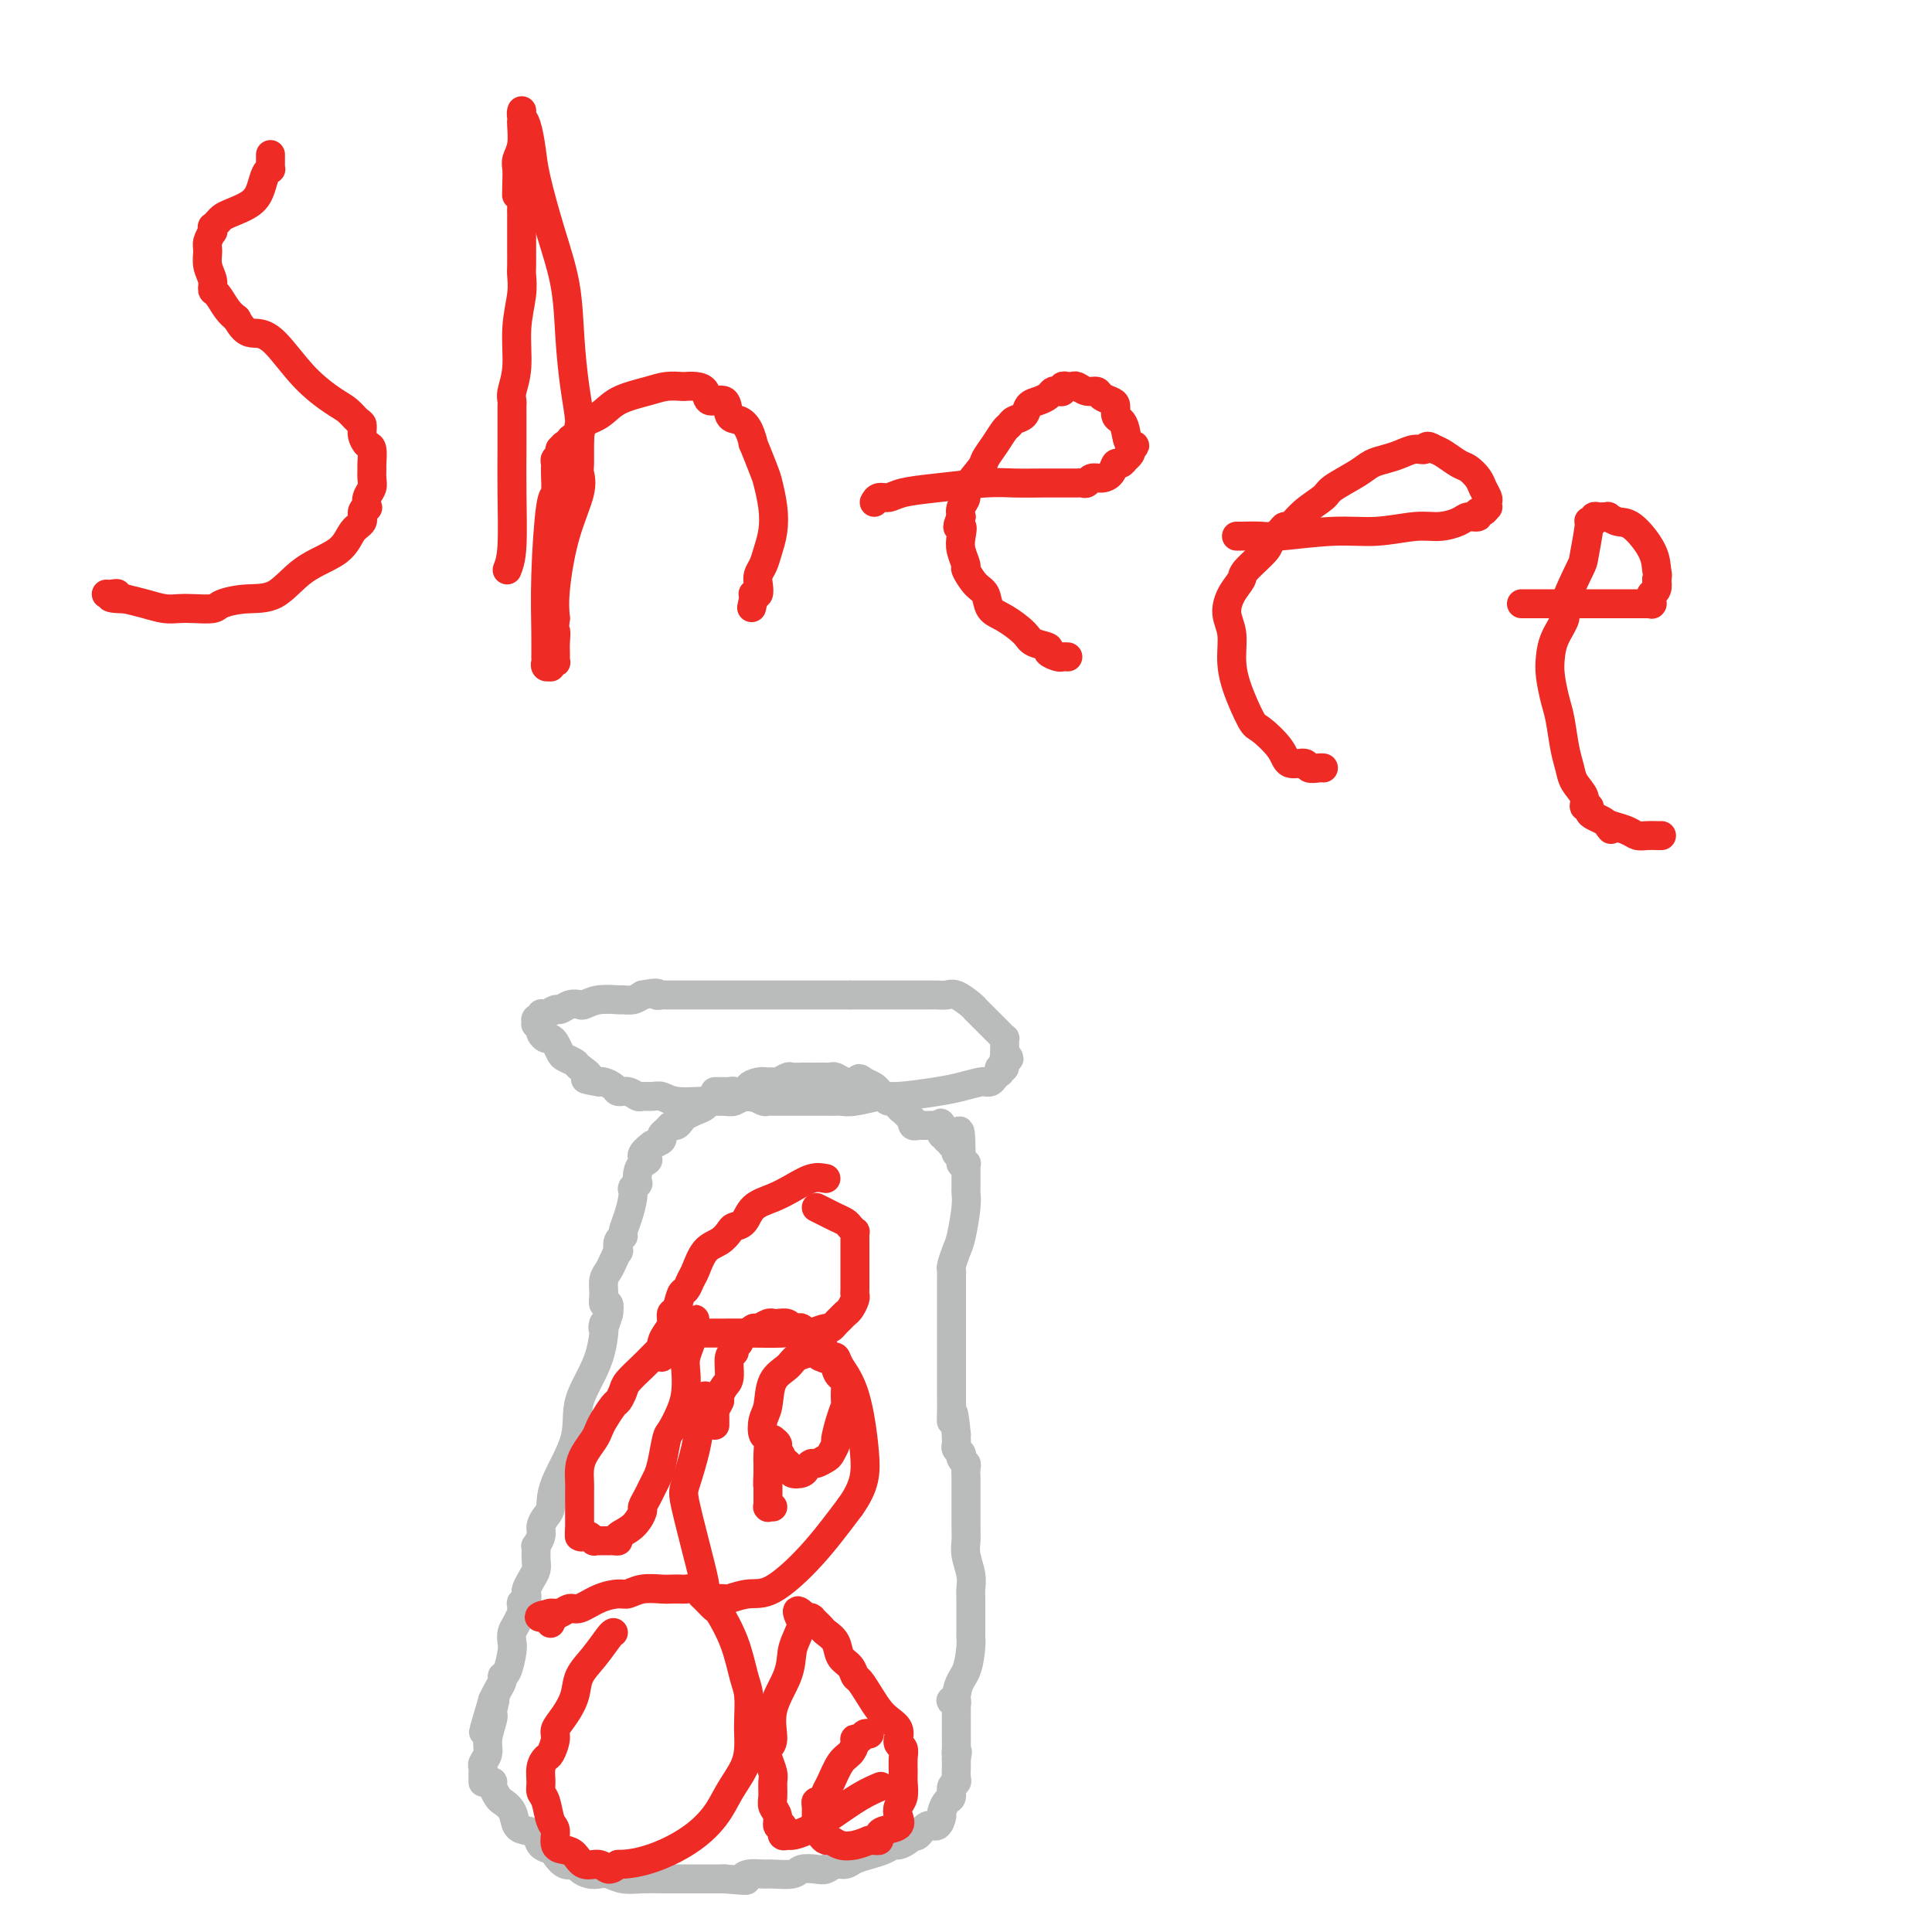 <svg viewBox='0 0 400 400' version='1.1' xmlns='http://www.w3.org/2000/svg' xmlns:xlink='http://www.w3.org/1999/xlink'><g fill='none' stroke='#BABBBB' stroke-width='6' stroke-linecap='round' stroke-linejoin='round'><path d='M102,369c0.026,-0.058 0.052,-0.116 0,0c-0.052,0.116 -0.184,0.406 0,1c0.184,0.594 0.682,1.493 1,2c0.318,0.507 0.456,0.621 1,1c0.544,0.379 1.492,1.022 2,2c0.508,0.978 0.574,2.290 1,3c0.426,0.710 1.213,0.819 2,1c0.787,0.181 1.576,0.434 2,1c0.424,0.566 0.485,1.443 1,2c0.515,0.557 1.485,0.793 2,1c0.515,0.207 0.575,0.385 1,1c0.425,0.615 1.216,1.668 2,2c0.784,0.332 1.560,-0.056 2,0c0.440,0.056 0.543,0.555 1,1c0.457,0.445 1.268,0.837 2,1c0.732,0.163 1.383,0.096 2,0c0.617,-0.096 1.199,-0.222 2,0c0.801,0.222 1.822,0.792 3,1c1.178,0.208 2.511,0.056 4,0c1.489,-0.056 3.132,-0.015 5,0c1.868,0.015 3.962,0.004 6,0c2.038,-0.004 4.019,-0.002 6,0'/><path d='M150,389c5.995,0.525 4.482,0.338 4,0c-0.482,-0.338 0.068,-0.826 1,-1c0.932,-0.174 2.245,-0.033 3,0c0.755,0.033 0.951,-0.043 2,0c1.049,0.043 2.953,0.204 4,0c1.047,-0.204 1.239,-0.772 2,-1c0.761,-0.228 2.090,-0.117 3,0c0.910,0.117 1.401,0.238 2,0c0.599,-0.238 1.304,-0.837 2,-1c0.696,-0.163 1.381,0.110 2,0c0.619,-0.110 1.173,-0.603 2,-1c0.827,-0.397 1.927,-0.697 3,-1c1.073,-0.303 2.119,-0.607 3,-1c0.881,-0.393 1.597,-0.874 2,-1c0.403,-0.126 0.492,0.102 1,0c0.508,-0.102 1.435,-0.533 2,-1c0.565,-0.467 0.768,-0.969 1,-1c0.232,-0.031 0.492,0.410 1,0c0.508,-0.410 1.263,-1.672 2,-2c0.737,-0.328 1.455,0.278 2,0c0.545,-0.278 0.915,-1.440 1,-2c0.085,-0.560 -0.117,-0.517 0,-1c0.117,-0.483 0.553,-1.490 1,-2c0.447,-0.510 0.904,-0.522 1,-1c0.096,-0.478 -0.171,-1.423 0,-2c0.171,-0.577 0.778,-0.785 1,-1c0.222,-0.215 0.060,-0.436 0,-1c-0.060,-0.564 -0.016,-1.471 0,-2c0.016,-0.529 0.004,-0.681 0,-1c-0.004,-0.319 -0.001,-0.805 0,-1c0.001,-0.195 0.001,-0.097 0,0'/><path d='M198,364c0.464,-2.053 0.124,-1.184 0,-1c-0.124,0.184 -0.033,-0.315 0,-1c0.033,-0.685 0.009,-1.554 0,-2c-0.009,-0.446 -0.003,-0.469 0,-1c0.003,-0.531 0.002,-1.572 0,-2c-0.002,-0.428 -0.004,-0.244 0,-1c0.004,-0.756 0.014,-2.450 0,-3c-0.014,-0.550 -0.054,0.046 0,0c0.054,-0.046 0.200,-0.734 0,-1c-0.200,-0.266 -0.746,-0.110 -1,0c-0.254,0.110 -0.215,0.174 0,0c0.215,-0.174 0.608,-0.587 1,-1'/><path d='M198,351c0.392,-2.868 1.373,-3.539 2,-5c0.627,-1.461 0.900,-3.711 1,-5c0.100,-1.289 0.027,-1.618 0,-2c-0.027,-0.382 -0.007,-0.818 0,-1c0.007,-0.182 0.002,-0.110 0,0c-0.002,0.110 -0.000,0.258 0,0c0.000,-0.258 -0.000,-0.922 0,-1c0.000,-0.078 0.001,0.430 0,0c-0.001,-0.430 -0.004,-1.798 0,-3c0.004,-1.202 0.015,-2.236 0,-3c-0.015,-0.764 -0.057,-1.256 0,-2c0.057,-0.744 0.211,-1.741 0,-3c-0.211,-1.259 -0.789,-2.781 -1,-4c-0.211,-1.219 -0.057,-2.136 0,-3c0.057,-0.864 0.015,-1.674 0,-3c-0.015,-1.326 -0.004,-3.166 0,-4c0.004,-0.834 0.001,-0.661 0,-1c-0.001,-0.339 0.001,-1.190 0,-2c-0.001,-0.810 -0.004,-1.579 0,-2c0.004,-0.421 0.015,-0.495 0,-1c-0.015,-0.505 -0.057,-1.442 0,-2c0.057,-0.558 0.212,-0.737 0,-1c-0.212,-0.263 -0.793,-0.609 -1,-1c-0.207,-0.391 -0.041,-0.826 0,-1c0.041,-0.174 -0.041,-0.088 0,0c0.041,0.088 0.207,0.178 0,0c-0.207,-0.178 -0.788,-0.625 -1,-1c-0.212,-0.375 -0.057,-0.678 0,-1c0.057,-0.322 0.016,-0.663 0,-1c-0.016,-0.337 -0.008,-0.668 0,-1'/><path d='M198,297c-0.691,-7.397 -0.917,-3.889 -1,-3c-0.083,0.889 -0.022,-0.839 0,-2c0.022,-1.161 0.006,-1.753 0,-2c-0.006,-0.247 -0.002,-0.149 0,-1c0.002,-0.851 0.000,-2.650 0,-4c-0.000,-1.350 -0.000,-2.252 0,-3c0.000,-0.748 0.000,-1.341 0,-2c-0.000,-0.659 -0.000,-1.385 0,-2c0.000,-0.615 -0.000,-1.120 0,-2c0.000,-0.880 0.000,-2.137 0,-3c-0.000,-0.863 -0.000,-1.334 0,-2c0.000,-0.666 0.000,-1.527 0,-2c-0.000,-0.473 -0.001,-0.559 0,-1c0.001,-0.441 0.003,-1.238 0,-2c-0.003,-0.762 -0.012,-1.488 0,-2c0.012,-0.512 0.046,-0.808 0,-1c-0.046,-0.192 -0.170,-0.279 0,-1c0.170,-0.721 0.634,-2.077 1,-3c0.366,-0.923 0.634,-1.412 1,-3c0.366,-1.588 0.830,-4.274 1,-6c0.170,-1.726 0.045,-2.491 0,-3c-0.045,-0.509 -0.012,-0.762 0,-1c0.012,-0.238 0.003,-0.460 0,-1c-0.003,-0.540 0.000,-1.399 0,-2c-0.000,-0.601 -0.004,-0.945 0,-1c0.004,-0.055 0.015,0.178 0,0c-0.015,-0.178 -0.057,-0.769 0,-1c0.057,-0.231 0.211,-0.103 0,0c-0.211,0.103 -0.788,0.182 -1,0c-0.212,-0.182 -0.061,-0.623 0,-1c0.061,-0.377 0.030,-0.688 0,-1'/><path d='M199,239c-0.088,-9.134 -0.807,-2.970 -1,-1c-0.193,1.970 0.141,-0.256 0,-1c-0.141,-0.744 -0.756,-0.007 -1,0c-0.244,0.007 -0.117,-0.716 0,-1c0.117,-0.284 0.224,-0.128 0,0c-0.224,0.128 -0.778,0.227 -1,0c-0.222,-0.227 -0.112,-0.779 0,-1c0.112,-0.221 0.226,-0.111 0,0c-0.226,0.111 -0.793,0.222 -1,0c-0.207,-0.222 -0.056,-0.777 0,-1c0.056,-0.223 0.015,-0.112 0,0c-0.015,0.112 -0.004,0.226 0,0c0.004,-0.226 0.001,-0.793 0,-1c-0.001,-0.207 -0.000,-0.056 0,0c0.000,0.056 0.000,0.015 0,0c-0.000,-0.015 -0.000,-0.004 0,0c0.000,0.004 0.000,0.002 0,0'/><path d='M195,233c-0.575,-0.928 -0.013,-0.249 0,0c0.013,0.249 -0.522,0.067 -1,0c-0.478,-0.067 -0.899,-0.018 -1,0c-0.101,0.018 0.116,0.005 0,0c-0.116,-0.005 -0.567,-0.001 -1,0c-0.433,0.001 -0.848,0.000 -1,0c-0.152,-0.000 -0.040,-0.000 0,0c0.040,0.000 0.007,0.000 0,0c-0.007,-0.000 0.012,0.000 0,0c-0.012,-0.000 -0.055,-0.000 0,0c0.055,0.000 0.207,0.001 0,0c-0.207,-0.001 -0.774,-0.004 -1,0c-0.226,0.004 -0.112,0.016 0,0c0.112,-0.016 0.223,-0.061 0,0c-0.223,0.061 -0.778,0.226 -1,0c-0.222,-0.226 -0.111,-0.844 0,-1c0.111,-0.156 0.222,0.151 0,0c-0.222,-0.151 -0.778,-0.759 -1,-1c-0.222,-0.241 -0.111,-0.117 0,0c0.111,0.117 0.222,0.225 0,0c-0.222,-0.225 -0.776,-0.782 -1,-1c-0.224,-0.218 -0.119,-0.096 0,0c0.119,0.096 0.253,0.166 0,0c-0.253,-0.166 -0.894,-0.569 -1,-1c-0.106,-0.431 0.323,-0.889 0,-1c-0.323,-0.111 -1.399,0.125 -2,0c-0.601,-0.125 -0.728,-0.611 -1,-1c-0.272,-0.389 -0.689,-0.682 -1,-1c-0.311,-0.318 -0.518,-0.662 -1,-1c-0.482,-0.338 -1.241,-0.669 -2,-1'/><path d='M179,224c-1.738,-1.388 -1.082,-0.358 -1,0c0.082,0.358 -0.411,0.043 -1,0c-0.589,-0.043 -1.274,0.185 -2,0c-0.726,-0.185 -1.494,-0.781 -2,-1c-0.506,-0.219 -0.750,-0.059 -1,0c-0.250,0.059 -0.505,0.016 -1,0c-0.495,-0.016 -1.231,-0.005 -2,0c-0.769,0.005 -1.572,0.005 -2,0c-0.428,-0.005 -0.482,-0.016 -1,0c-0.518,0.016 -1.500,0.057 -2,0c-0.500,-0.057 -0.517,-0.212 -1,0c-0.483,0.212 -1.430,0.792 -2,1c-0.570,0.208 -0.763,0.045 -1,0c-0.237,-0.045 -0.519,0.029 -1,0c-0.481,-0.029 -1.162,-0.162 -2,0c-0.838,0.162 -1.833,0.618 -2,1c-0.167,0.382 0.495,0.690 0,1c-0.495,0.310 -2.145,0.622 -3,1c-0.855,0.378 -0.914,0.822 -1,1c-0.086,0.178 -0.198,0.089 -1,0c-0.802,-0.089 -2.295,-0.179 -3,0c-0.705,0.179 -0.623,0.626 -1,1c-0.377,0.374 -1.214,0.674 -2,1c-0.786,0.326 -1.520,0.679 -2,1c-0.480,0.321 -0.707,0.611 -1,1c-0.293,0.389 -0.651,0.878 -1,1c-0.349,0.122 -0.687,-0.122 -1,0c-0.313,0.122 -0.599,0.610 -1,1c-0.401,0.390 -0.916,0.682 -1,1c-0.084,0.318 0.262,0.662 0,1c-0.262,0.338 -1.131,0.669 -2,1'/><path d='M135,237c-3.585,2.653 -1.548,2.787 -1,3c0.548,0.213 -0.393,0.506 -1,1c-0.607,0.494 -0.881,1.190 -1,2c-0.119,0.810 -0.084,1.734 0,2c0.084,0.266 0.219,-0.126 0,0c-0.219,0.126 -0.790,0.770 -1,1c-0.210,0.230 -0.059,0.046 0,0c0.059,-0.046 0.026,0.047 0,0c-0.026,-0.047 -0.044,-0.234 0,0c0.044,0.234 0.152,0.887 0,2c-0.152,1.113 -0.563,2.684 -1,4c-0.437,1.316 -0.901,2.375 -1,3c-0.099,0.625 0.167,0.814 0,1c-0.167,0.186 -0.765,0.368 -1,1c-0.235,0.632 -0.105,1.716 0,2c0.105,0.284 0.186,-0.230 0,0c-0.186,0.230 -0.639,1.204 -1,2c-0.361,0.796 -0.629,1.413 -1,2c-0.371,0.587 -0.845,1.143 -1,2c-0.155,0.857 0.010,2.013 0,3c-0.010,0.987 -0.195,1.804 0,2c0.195,0.196 0.770,-0.230 1,0c0.230,0.230 0.115,1.115 0,2'/><path d='M126,272c-1.623,5.563 -1.181,1.971 -1,2c0.181,0.029 0.102,3.678 -1,7c-1.102,3.322 -3.226,6.318 -4,9c-0.774,2.682 -0.197,5.050 -1,8c-0.803,2.950 -2.985,6.480 -4,9c-1.015,2.520 -0.864,4.028 -1,5c-0.136,0.972 -0.558,1.409 -1,2c-0.442,0.591 -0.903,1.338 -1,2c-0.097,0.662 0.170,1.241 0,2c-0.170,0.759 -0.777,1.698 -1,2c-0.223,0.302 -0.063,-0.032 0,0c0.063,0.032 0.027,0.432 0,1c-0.027,0.568 -0.046,1.304 0,2c0.046,0.696 0.157,1.352 0,2c-0.157,0.648 -0.582,1.288 -1,2c-0.418,0.712 -0.830,1.495 -1,2c-0.170,0.505 -0.098,0.732 0,1c0.098,0.268 0.223,0.578 0,1c-0.223,0.422 -0.795,0.956 -1,1c-0.205,0.044 -0.045,-0.403 0,0c0.045,0.403 -0.027,1.656 0,2c0.027,0.344 0.151,-0.219 0,0c-0.151,0.219 -0.579,1.222 -1,2c-0.421,0.778 -0.835,1.332 -1,2c-0.165,0.668 -0.082,1.449 0,2c0.082,0.551 0.163,0.872 0,2c-0.163,1.128 -0.568,3.065 -1,4c-0.432,0.935 -0.889,0.869 -1,1c-0.111,0.131 0.124,0.458 0,1c-0.124,0.542 -0.607,1.298 -1,2c-0.393,0.702 -0.697,1.351 -1,2'/><path d='M102,352c-3.713,12.538 -0.995,3.881 0,1c0.995,-2.881 0.266,0.012 0,1c-0.266,0.988 -0.070,0.069 0,0c0.070,-0.069 0.015,0.712 0,1c-0.015,0.288 0.011,0.083 0,0c-0.011,-0.083 -0.059,-0.044 0,0c0.059,0.044 0.226,0.092 0,1c-0.226,0.908 -0.845,2.677 -1,4c-0.155,1.323 0.155,2.201 0,3c-0.155,0.799 -0.773,1.521 -1,2c-0.227,0.479 -0.061,0.716 0,1c0.061,0.284 0.016,0.616 0,1c-0.016,0.384 -0.004,0.821 0,1c0.004,0.179 0.001,0.099 0,0c-0.001,-0.099 -0.000,-0.219 0,0c0.000,0.219 0.000,0.777 0,1c-0.000,0.223 -0.000,0.112 0,0'/><path d='M163,224c0.057,0.022 0.114,0.043 0,0c-0.114,-0.043 -0.397,-0.151 -1,0c-0.603,0.151 -1.524,0.563 -2,1c-0.476,0.437 -0.508,0.901 -1,1c-0.492,0.099 -1.445,-0.166 -2,0c-0.555,0.166 -0.711,0.762 -1,1c-0.289,0.238 -0.710,0.116 -1,0c-0.290,-0.116 -0.449,-0.227 -1,0c-0.551,0.227 -1.496,0.793 -2,1c-0.504,0.207 -0.568,0.057 -1,0c-0.432,-0.057 -1.232,-0.019 -2,0c-0.768,0.019 -1.504,0.019 -2,0c-0.496,-0.019 -0.753,-0.058 -2,0c-1.247,0.058 -3.485,0.213 -5,0c-1.515,-0.213 -2.306,-0.793 -3,-1c-0.694,-0.207 -1.289,-0.041 -2,0c-0.711,0.041 -1.537,-0.044 -2,0c-0.463,0.044 -0.561,0.218 -1,0c-0.439,-0.218 -1.217,-0.829 -2,-1c-0.783,-0.171 -1.571,0.099 -2,0c-0.429,-0.099 -0.500,-0.565 -1,-1c-0.500,-0.435 -1.429,-0.839 -2,-1c-0.571,-0.161 -0.786,-0.081 -1,0'/><path d='M124,224c-4.517,-0.736 -2.309,-0.578 -2,-1c0.309,-0.422 -1.279,-1.426 -2,-2c-0.721,-0.574 -0.574,-0.718 -1,-1c-0.426,-0.282 -1.423,-0.702 -2,-1c-0.577,-0.298 -0.733,-0.475 -1,-1c-0.267,-0.525 -0.646,-1.397 -1,-2c-0.354,-0.603 -0.682,-0.936 -1,-1c-0.318,-0.064 -0.625,0.140 -1,0c-0.375,-0.140 -0.818,-0.625 -1,-1c-0.182,-0.375 -0.101,-0.640 0,-1c0.101,-0.360 0.223,-0.814 0,-1c-0.223,-0.186 -0.792,-0.102 -1,0c-0.208,0.102 -0.055,0.223 0,0c0.055,-0.223 0.014,-0.791 0,-1c-0.014,-0.209 0.000,-0.060 0,0c-0.000,0.060 -0.015,0.030 0,0c0.015,-0.030 0.058,-0.059 0,0c-0.058,0.059 -0.219,0.208 0,0c0.219,-0.208 0.817,-0.773 1,-1c0.183,-0.227 -0.051,-0.117 0,0c0.051,0.117 0.385,0.241 1,0c0.615,-0.241 1.512,-0.848 2,-1c0.488,-0.152 0.569,0.152 1,0c0.431,-0.152 1.212,-0.759 2,-1c0.788,-0.241 1.583,-0.117 2,0c0.417,0.117 0.458,0.228 1,0c0.542,-0.228 1.587,-0.796 3,-1c1.413,-0.204 3.193,-0.044 4,0c0.807,0.044 0.640,-0.027 1,0c0.360,0.027 1.246,0.150 2,0c0.754,-0.150 1.377,-0.575 2,-1'/><path d='M133,206c4.031,-0.774 3.108,-0.207 3,0c-0.108,0.207 0.600,0.056 1,0c0.400,-0.056 0.491,-0.015 1,0c0.509,0.015 1.437,0.004 2,0c0.563,-0.004 0.761,-0.001 1,0c0.239,0.001 0.520,0.000 1,0c0.480,-0.000 1.158,-0.000 2,0c0.842,0.000 1.846,0.000 3,0c1.154,-0.000 2.456,-0.000 3,0c0.544,0.000 0.330,0.000 1,0c0.670,-0.000 2.225,-0.000 3,0c0.775,0.000 0.771,0.000 1,0c0.229,-0.000 0.690,-0.000 1,0c0.310,0.000 0.468,0.000 1,0c0.532,-0.000 1.438,-0.000 2,0c0.562,0.000 0.779,0.000 1,0c0.221,-0.000 0.444,-0.000 1,0c0.556,0.000 1.444,0.000 2,0c0.556,-0.000 0.778,-0.000 1,0c0.222,0.000 0.443,0.000 1,0c0.557,-0.000 1.449,-0.000 2,0c0.551,0.000 0.761,0.000 1,0c0.239,-0.000 0.508,-0.000 1,0c0.492,0.000 1.208,0.000 2,0c0.792,0.000 1.662,-0.000 2,0c0.338,0.000 0.146,0.000 0,0c-0.146,0.000 -0.246,-0.000 0,0c0.246,0.000 0.839,0.000 1,0c0.161,0.000 -0.111,-0.000 0,0c0.111,0.000 0.603,0.000 1,0c0.397,0.000 0.698,0.000 1,0'/><path d='M176,206c6.861,-0.000 2.514,-0.000 1,0c-1.514,0.000 -0.196,0.000 1,0c1.196,-0.000 2.271,-0.000 3,0c0.729,0.000 1.111,0.000 2,0c0.889,-0.000 2.284,-0.000 3,0c0.716,0.000 0.752,0.000 1,0c0.248,-0.000 0.707,-0.000 1,0c0.293,0.000 0.421,0.000 1,0c0.579,-0.000 1.611,-0.000 2,0c0.389,0.000 0.135,0.001 0,0c-0.135,-0.001 -0.151,-0.002 0,0c0.151,0.002 0.467,0.007 1,0c0.533,-0.007 1.281,-0.026 2,0c0.719,0.026 1.407,0.097 2,0c0.593,-0.097 1.091,-0.362 2,0c0.909,0.362 2.230,1.351 3,2c0.770,0.649 0.990,0.958 1,1c0.010,0.042 -0.192,-0.183 0,0c0.192,0.183 0.776,0.774 1,1c0.224,0.226 0.087,0.088 0,0c-0.087,-0.088 -0.125,-0.125 0,0c0.125,0.125 0.412,0.411 1,1c0.588,0.589 1.478,1.482 2,2c0.522,0.518 0.676,0.661 1,1c0.324,0.339 0.819,0.875 1,1c0.181,0.125 0.049,-0.160 0,0c-0.049,0.160 -0.013,0.764 0,1c0.013,0.236 0.003,0.105 0,0c-0.003,-0.105 -0.001,-0.182 0,0c0.001,0.182 0.000,0.623 0,1c-0.000,0.377 -0.000,0.688 0,1'/><path d='M208,218c1.840,1.957 0.441,0.849 0,1c-0.441,0.151 0.075,1.560 0,2c-0.075,0.440 -0.741,-0.088 -1,0c-0.259,0.088 -0.112,0.794 0,1c0.112,0.206 0.188,-0.088 0,0c-0.188,0.088 -0.639,0.559 -1,1c-0.361,0.441 -0.630,0.853 -1,1c-0.370,0.147 -0.839,0.028 -1,0c-0.161,-0.028 -0.014,0.035 0,0c0.014,-0.035 -0.105,-0.168 -1,0c-0.895,0.168 -2.567,0.637 -4,1c-1.433,0.363 -2.626,0.619 -5,1c-2.374,0.381 -5.930,0.887 -8,1c-2.070,0.113 -2.653,-0.166 -4,0c-1.347,0.166 -3.459,0.776 -5,1c-1.541,0.224 -2.512,0.060 -3,0c-0.488,-0.060 -0.493,-0.016 -1,0c-0.507,0.016 -1.514,0.004 -2,0c-0.486,-0.004 -0.449,-0.001 -1,0c-0.551,0.001 -1.691,0.000 -2,0c-0.309,-0.000 0.212,-0.000 0,0c-0.212,0.000 -1.156,0.000 -2,0c-0.844,-0.000 -1.588,-0.000 -2,0c-0.412,0.000 -0.490,0.001 -1,0c-0.510,-0.001 -1.450,-0.004 -2,0c-0.550,0.004 -0.711,0.015 -1,0c-0.289,-0.015 -0.706,-0.056 -1,0c-0.294,0.056 -0.464,0.207 -1,0c-0.536,-0.207 -1.439,-0.774 -2,-1c-0.561,-0.226 -0.781,-0.113 -1,0'/><path d='M155,227c-6.002,0.138 -1.507,-0.015 0,0c1.507,0.015 0.026,0.200 -1,0c-1.026,-0.200 -1.598,-0.786 -2,-1c-0.402,-0.214 -0.633,-0.057 -1,0c-0.367,0.057 -0.869,0.015 -1,0c-0.131,-0.015 0.108,-0.004 0,0c-0.108,0.004 -0.565,0.001 -1,0c-0.435,-0.001 -0.848,-0.000 -1,0c-0.152,0.000 -0.043,0.000 0,0c0.043,-0.000 0.022,-0.000 0,0'/></g>
<g fill='none' stroke='#EE2B24' stroke-width='6' stroke-linecap='round' stroke-linejoin='round'><path d='M127,338c-0.169,0.066 -0.338,0.131 -1,1c-0.662,0.869 -1.817,2.540 -3,4c-1.183,1.460 -2.393,2.707 -3,4c-0.607,1.293 -0.611,2.630 -1,4c-0.389,1.370 -1.165,2.772 -2,4c-0.835,1.228 -1.730,2.281 -2,3c-0.270,0.719 0.086,1.102 0,2c-0.086,0.898 -0.612,2.310 -1,3c-0.388,0.690 -0.637,0.658 -1,1c-0.363,0.342 -0.841,1.058 -1,2c-0.159,0.942 0.000,2.110 0,3c-0.000,0.890 -0.159,1.503 0,2c0.159,0.497 0.637,0.879 1,2c0.363,1.121 0.611,2.982 1,4c0.389,1.018 0.918,1.195 1,2c0.082,0.805 -0.284,2.239 0,3c0.284,0.761 1.217,0.849 2,1c0.783,0.151 1.417,0.364 2,1c0.583,0.636 1.115,1.696 2,2c0.885,0.304 2.123,-0.149 3,0c0.877,0.149 1.393,0.900 2,1c0.607,0.100 1.303,-0.450 2,-1'/><path d='M128,386c4.568,0.014 9.487,-1.953 13,-4c3.513,-2.047 5.621,-4.176 7,-6c1.379,-1.824 2.030,-3.343 3,-5c0.970,-1.657 2.261,-3.451 3,-5c0.739,-1.549 0.928,-2.852 1,-4c0.072,-1.148 0.029,-2.142 0,-3c-0.029,-0.858 -0.043,-1.579 0,-3c0.043,-1.421 0.143,-3.542 0,-5c-0.143,-1.458 -0.528,-2.254 -1,-4c-0.472,-1.746 -1.030,-4.442 -2,-7c-0.970,-2.558 -2.353,-4.976 -3,-6c-0.647,-1.024 -0.559,-0.653 -1,-1c-0.441,-0.347 -1.413,-1.414 -2,-2c-0.587,-0.586 -0.791,-0.693 -1,-1c-0.209,-0.307 -0.424,-0.814 -1,-1c-0.576,-0.186 -1.512,-0.051 -2,0c-0.488,0.051 -0.530,0.018 -1,0c-0.470,-0.018 -1.370,-0.019 -2,0c-0.630,0.019 -0.989,0.059 -2,0c-1.011,-0.059 -2.673,-0.218 -4,0c-1.327,0.218 -2.319,0.814 -3,1c-0.681,0.186 -1.051,-0.037 -2,0c-0.949,0.037 -2.479,0.336 -4,1c-1.521,0.664 -3.035,1.695 -4,2c-0.965,0.305 -1.382,-0.114 -2,0c-0.618,0.114 -1.437,0.763 -2,1c-0.563,0.237 -0.869,0.064 -1,0c-0.131,-0.064 -0.087,-0.017 0,0c0.087,0.017 0.216,0.005 0,0c-0.216,-0.005 -0.776,-0.001 -1,0c-0.224,0.001 -0.112,0.001 0,0'/><path d='M114,334c-4.641,0.996 -1.244,0.985 0,1c1.244,0.015 0.333,0.057 0,0c-0.333,-0.057 -0.089,-0.211 0,0c0.089,0.211 0.024,0.789 0,1c-0.024,0.211 -0.006,0.057 0,0c0.006,-0.057 0.002,-0.016 0,0c-0.002,0.016 -0.001,0.008 0,0'/><path d='M146,289c0.007,0.361 0.014,0.722 0,1c-0.014,0.278 -0.049,0.473 0,1c0.049,0.527 0.182,1.385 0,2c-0.182,0.615 -0.680,0.986 -1,2c-0.320,1.014 -0.464,2.671 -1,5c-0.536,2.329 -1.465,5.331 -2,7c-0.535,1.669 -0.675,2.006 0,5c0.675,2.994 2.167,8.645 3,12c0.833,3.355 1.007,4.416 1,5c-0.007,0.584 -0.196,0.693 0,1c0.196,0.307 0.778,0.814 1,1c0.222,0.186 0.085,0.051 0,0c-0.085,-0.051 -0.116,-0.018 0,0c0.116,0.018 0.380,0.020 1,0c0.620,-0.020 1.598,-0.062 2,0c0.402,0.062 0.229,0.229 1,0c0.771,-0.229 2.485,-0.855 4,-1c1.515,-0.145 2.831,0.192 5,-1c2.169,-1.192 5.191,-3.912 8,-7c2.809,-3.088 5.404,-6.544 8,-10'/><path d='M176,312c3.231,-4.482 3.308,-7.186 3,-11c-0.308,-3.814 -1.000,-8.737 -2,-12c-1.000,-3.263 -2.310,-4.867 -3,-6c-0.690,-1.133 -0.762,-1.795 -1,-2c-0.238,-0.205 -0.641,0.046 -1,0c-0.359,-0.046 -0.674,-0.390 -1,-1c-0.326,-0.610 -0.665,-1.488 -1,-2c-0.335,-0.512 -0.667,-0.659 -1,-1c-0.333,-0.341 -0.667,-0.875 -1,-1c-0.333,-0.125 -0.666,0.159 -1,0c-0.334,-0.159 -0.670,-0.761 -1,-1c-0.330,-0.239 -0.653,-0.117 -1,0c-0.347,0.117 -0.720,0.228 -1,0c-0.280,-0.228 -0.469,-0.794 -1,-1c-0.531,-0.206 -1.403,-0.051 -2,0c-0.597,0.051 -0.919,-0.001 -1,0c-0.081,0.001 0.079,0.057 0,0c-0.079,-0.057 -0.397,-0.226 -1,0c-0.603,0.226 -1.490,0.848 -2,1c-0.510,0.152 -0.643,-0.167 -1,0c-0.357,0.167 -0.937,0.818 -1,1c-0.063,0.182 0.391,-0.105 0,0c-0.391,0.105 -1.625,0.603 -2,1c-0.375,0.397 0.111,0.694 0,1c-0.111,0.306 -0.817,0.620 -1,1c-0.183,0.380 0.157,0.827 0,1c-0.157,0.173 -0.813,0.074 -1,1c-0.187,0.926 0.094,2.877 0,4c-0.094,1.123 -0.564,1.418 -1,2c-0.436,0.582 -0.839,1.452 -1,2c-0.161,0.548 -0.081,0.774 0,1'/><path d='M149,290c-0.845,2.128 -0.959,0.948 -1,1c-0.041,0.052 -0.011,1.334 0,2c0.011,0.666 0.003,0.715 0,1c-0.003,0.285 -0.001,0.808 0,1c0.001,0.192 0.000,0.055 0,0c-0.000,-0.055 -0.000,-0.027 0,0'/><path d='M180,359c-0.341,-0.118 -0.682,-0.235 -1,0c-0.318,0.235 -0.613,0.823 -1,1c-0.387,0.177 -0.867,-0.058 -1,0c-0.133,0.058 0.081,0.410 0,1c-0.081,0.590 -0.455,1.420 -1,2c-0.545,0.580 -1.260,0.911 -2,2c-0.740,1.089 -1.505,2.935 -2,4c-0.495,1.065 -0.721,1.349 -1,2c-0.279,0.651 -0.610,1.671 -1,2c-0.390,0.329 -0.838,-0.032 -1,0c-0.162,0.032 -0.040,0.456 0,1c0.040,0.544 -0.004,1.206 0,2c0.004,0.794 0.057,1.719 0,2c-0.057,0.281 -0.223,-0.083 0,0c0.223,0.083 0.835,0.614 1,1c0.165,0.386 -0.119,0.626 0,1c0.119,0.374 0.640,0.882 1,1c0.360,0.118 0.561,-0.154 1,0c0.439,0.154 1.118,0.734 2,1c0.882,0.266 1.966,0.219 3,0c1.034,-0.219 2.017,-0.609 3,-1'/><path d='M180,381c1.694,0.047 1.929,0.164 2,0c0.071,-0.164 -0.020,-0.611 0,-1c0.020,-0.389 0.153,-0.722 1,-1c0.847,-0.278 2.409,-0.501 3,-1c0.591,-0.499 0.211,-1.273 0,-2c-0.211,-0.727 -0.253,-1.406 0,-2c0.253,-0.594 0.801,-1.105 1,-2c0.199,-0.895 0.050,-2.176 0,-3c-0.050,-0.824 0.001,-1.192 0,-2c-0.001,-0.808 -0.053,-2.057 0,-3c0.053,-0.943 0.212,-1.579 0,-2c-0.212,-0.421 -0.795,-0.627 -1,-1c-0.205,-0.373 -0.033,-0.914 0,-1c0.033,-0.086 -0.074,0.284 0,0c0.074,-0.284 0.328,-1.222 0,-2c-0.328,-0.778 -1.240,-1.398 -2,-2c-0.760,-0.602 -1.368,-1.187 -2,-2c-0.632,-0.813 -1.287,-1.855 -2,-3c-0.713,-1.145 -1.485,-2.393 -2,-3c-0.515,-0.607 -0.772,-0.572 -1,-1c-0.228,-0.428 -0.428,-1.319 -1,-2c-0.572,-0.681 -1.516,-1.153 -2,-2c-0.484,-0.847 -0.507,-2.068 -1,-3c-0.493,-0.932 -1.456,-1.574 -2,-2c-0.544,-0.426 -0.668,-0.636 -1,-1c-0.332,-0.364 -0.873,-0.882 -1,-1c-0.127,-0.118 0.159,0.165 0,0c-0.159,-0.165 -0.764,-0.776 -1,-1c-0.236,-0.224 -0.102,-0.060 0,0c0.102,0.060 0.172,0.017 0,0c-0.172,-0.017 -0.586,-0.009 -1,0'/><path d='M167,335c-3.178,-3.369 -1.623,-0.291 -1,1c0.623,1.291 0.313,0.794 0,1c-0.313,0.206 -0.629,1.116 -1,2c-0.371,0.884 -0.796,1.742 -1,3c-0.204,1.258 -0.185,2.916 -1,5c-0.815,2.084 -2.463,4.593 -3,7c-0.537,2.407 0.038,4.713 0,6c-0.038,1.287 -0.689,1.556 -1,2c-0.311,0.444 -0.280,1.064 0,2c0.280,0.936 0.811,2.190 1,3c0.189,0.810 0.035,1.178 0,2c-0.035,0.822 0.047,2.100 0,3c-0.047,0.900 -0.223,1.422 0,2c0.223,0.578 0.845,1.212 1,2c0.155,0.788 -0.155,1.732 0,2c0.155,0.268 0.777,-0.138 1,0c0.223,0.138 0.047,0.822 0,1c-0.047,0.178 0.033,-0.150 0,0c-0.033,0.150 -0.181,0.779 0,1c0.181,0.221 0.690,0.036 1,0c0.310,-0.036 0.420,0.078 1,0c0.580,-0.078 1.631,-0.347 3,-1c1.369,-0.653 3.058,-1.691 5,-3c1.942,-1.309 4.138,-2.891 6,-4c1.862,-1.109 3.389,-1.745 4,-2c0.611,-0.255 0.305,-0.127 0,0'/><path d='M171,244c-0.907,-0.176 -1.814,-0.352 -3,0c-1.186,0.352 -2.650,1.232 -4,2c-1.350,0.768 -2.585,1.423 -4,2c-1.415,0.577 -3.011,1.075 -4,2c-0.989,0.925 -1.371,2.276 -2,3c-0.629,0.724 -1.506,0.820 -2,1c-0.494,0.180 -0.605,0.442 -1,1c-0.395,0.558 -1.076,1.411 -2,2c-0.924,0.589 -2.093,0.915 -3,2c-0.907,1.085 -1.552,2.928 -2,4c-0.448,1.072 -0.698,1.371 -1,2c-0.302,0.629 -0.654,1.586 -1,2c-0.346,0.414 -0.684,0.285 -1,1c-0.316,0.715 -0.610,2.274 -1,3c-0.390,0.726 -0.875,0.618 -1,1c-0.125,0.382 0.110,1.255 0,2c-0.110,0.745 -0.565,1.363 -1,2c-0.435,0.637 -0.848,1.295 -1,2c-0.152,0.705 -0.041,1.459 0,2c0.041,0.541 0.012,0.869 0,1c-0.012,0.131 -0.006,0.066 0,0'/><path d='M139,277c-0.657,0.658 -1.314,1.317 -2,2c-0.686,0.683 -1.403,1.392 -2,2c-0.597,0.608 -1.076,1.117 -2,2c-0.924,0.883 -2.293,2.141 -3,3c-0.707,0.859 -0.753,1.318 -1,2c-0.247,0.682 -0.695,1.585 -1,2c-0.305,0.415 -0.466,0.341 -1,1c-0.534,0.659 -1.439,2.052 -2,3c-0.561,0.948 -0.777,1.451 -1,2c-0.223,0.549 -0.452,1.144 -1,2c-0.548,0.856 -1.415,1.972 -2,3c-0.585,1.028 -0.889,1.967 -1,3c-0.111,1.033 -0.030,2.159 0,3c0.030,0.841 0.008,1.396 0,2c-0.008,0.604 -0.002,1.258 0,2c0.002,0.742 0.001,1.572 0,2c-0.001,0.428 -0.000,0.453 0,1c0.000,0.547 0.000,1.614 0,2c-0.000,0.386 -0.000,0.090 0,0c0.000,-0.090 0.000,0.028 0,0c-0.000,-0.028 -0.000,-0.200 0,0c0.000,0.200 0.000,0.771 0,1c-0.000,0.229 -0.000,0.114 0,0'/><path d='M120,317c-0.142,2.416 0.005,0.455 0,0c-0.005,-0.455 -0.160,0.596 0,1c0.160,0.404 0.635,0.161 1,0c0.365,-0.161 0.619,-0.239 1,0c0.381,0.239 0.889,0.796 1,1c0.111,0.204 -0.177,0.055 0,0c0.177,-0.055 0.817,-0.015 1,0c0.183,0.015 -0.092,0.004 0,0c0.092,-0.004 0.551,-0.000 1,0c0.449,0.000 0.888,-0.002 1,0c0.112,0.002 -0.104,0.010 0,0c0.104,-0.010 0.529,-0.038 1,0c0.471,0.038 0.987,0.141 1,0c0.013,-0.141 -0.477,-0.527 0,-1c0.477,-0.473 1.921,-1.033 3,-2c1.079,-0.967 1.795,-2.342 2,-3c0.205,-0.658 -0.100,-0.600 0,-1c0.100,-0.400 0.604,-1.260 1,-2c0.396,-0.740 0.682,-1.362 1,-2c0.318,-0.638 0.666,-1.293 1,-2c0.334,-0.707 0.653,-1.465 1,-3c0.347,-1.535 0.720,-3.846 1,-5c0.280,-1.154 0.466,-1.151 1,-2c0.534,-0.849 1.415,-2.550 2,-4c0.585,-1.450 0.875,-2.650 1,-4c0.125,-1.350 0.086,-2.849 0,-4c-0.086,-1.151 -0.219,-1.955 0,-3c0.219,-1.045 0.791,-2.332 1,-3c0.209,-0.668 0.056,-0.718 0,-1c-0.056,-0.282 -0.016,-0.795 0,-1c0.016,-0.205 0.008,-0.103 0,0'/><path d='M143,276c1.608,-5.679 0.627,-1.378 0,0c-0.627,1.378 -0.900,-0.167 -1,-1c-0.100,-0.833 -0.027,-0.955 0,-1c0.027,-0.045 0.007,-0.012 0,0c-0.007,0.012 -0.002,0.003 0,0c0.002,-0.003 0.001,-0.001 0,0c-0.001,0.001 -0.000,0.000 0,0c0.000,-0.000 0.000,-0.000 0,0'/><path d='M169,250c0.674,0.334 1.347,0.668 2,1c0.653,0.332 1.285,0.663 2,1c0.715,0.337 1.512,0.682 2,1c0.488,0.318 0.667,0.610 1,1c0.333,0.390 0.821,0.879 1,1c0.179,0.121 0.048,-0.124 0,0c-0.048,0.124 -0.013,0.618 0,1c0.013,0.382 0.003,0.651 0,1c-0.003,0.349 -0.001,0.779 0,1c0.001,0.221 0.000,0.234 0,1c-0.000,0.766 -0.000,2.285 0,3c0.000,0.715 0.001,0.624 0,1c-0.001,0.376 -0.003,1.218 0,2c0.003,0.782 0.012,1.505 0,2c-0.012,0.495 -0.045,0.763 0,1c0.045,0.237 0.167,0.445 0,1c-0.167,0.555 -0.622,1.459 -1,2c-0.378,0.541 -0.677,0.719 -1,1c-0.323,0.281 -0.669,0.667 -1,1c-0.331,0.333 -0.645,0.615 -1,1c-0.355,0.385 -0.749,0.873 -1,1c-0.251,0.127 -0.357,-0.107 -1,0c-0.643,0.107 -1.821,0.553 -3,1'/><path d='M168,276c-2.273,1.238 -3.457,0.332 -4,0c-0.543,-0.332 -0.445,-0.089 -2,0c-1.555,0.089 -4.764,0.024 -7,0c-2.236,-0.024 -3.499,-0.006 -5,0c-1.501,0.006 -3.239,0.002 -4,0c-0.761,-0.002 -0.544,-0.000 -1,0c-0.456,0.000 -1.584,0.000 -2,0c-0.416,-0.000 -0.119,-0.000 0,0c0.119,0.000 0.059,0.000 0,0'/><path d='M160,298c0.455,0.362 0.910,0.724 1,1c0.090,0.276 -0.186,0.466 0,1c0.186,0.534 0.833,1.411 1,2c0.167,0.589 -0.147,0.889 0,1c0.147,0.111 0.756,0.032 1,0c0.244,-0.032 0.122,-0.016 0,0'/><path d='M163,303c0.720,0.942 1.019,0.798 1,1c-0.019,0.202 -0.357,0.748 0,1c0.357,0.252 1.409,0.208 2,0c0.591,-0.208 0.721,-0.579 1,-1c0.279,-0.421 0.706,-0.891 1,-1c0.294,-0.109 0.456,0.142 1,0c0.544,-0.142 1.469,-0.677 2,-1c0.531,-0.323 0.668,-0.433 1,-1c0.332,-0.567 0.859,-1.591 1,-2c0.141,-0.409 -0.105,-0.202 0,-1c0.105,-0.798 0.562,-2.601 1,-4c0.438,-1.399 0.859,-2.396 1,-3c0.141,-0.604 0.002,-0.816 0,-2c-0.002,-1.184 0.133,-3.339 0,-4c-0.133,-0.661 -0.533,0.173 -1,0c-0.467,-0.173 -1.002,-1.353 -1,-2c0.002,-0.647 0.540,-0.759 0,-1c-0.540,-0.241 -2.160,-0.609 -3,-1c-0.840,-0.391 -0.901,-0.806 -1,-1c-0.099,-0.194 -0.236,-0.169 -1,0c-0.764,0.169 -2.156,0.481 -3,1c-0.844,0.519 -1.141,1.246 -2,2c-0.859,0.754 -2.279,1.534 -3,3c-0.721,1.466 -0.743,3.617 -1,5c-0.257,1.383 -0.748,1.996 -1,3c-0.252,1.004 -0.264,2.397 0,3c0.264,0.603 0.803,0.416 1,1c0.197,0.584 0.053,1.940 0,3c-0.053,1.060 -0.014,1.824 0,2c0.014,0.176 0.004,-0.235 0,0c-0.004,0.235 -0.002,1.118 0,2'/><path d='M159,305c-0.155,3.388 -0.041,2.360 0,2c0.041,-0.360 0.011,-0.050 0,0c-0.011,0.050 -0.003,-0.159 0,0c0.003,0.159 0.001,0.687 0,1c-0.001,0.313 -0.000,0.409 0,1c0.000,0.591 -0.000,1.675 0,2c0.000,0.325 0.000,-0.109 0,0c-0.000,0.109 -0.001,0.761 0,1c0.001,0.239 0.004,0.064 0,0c-0.004,-0.064 -0.015,-0.017 0,0c0.015,0.017 0.056,0.005 0,0c-0.056,-0.005 -0.207,-0.001 0,0c0.207,0.001 0.774,0.000 1,0c0.226,-0.000 0.113,-0.000 0,0'/><path d='M56,32c-0.002,0.341 -0.004,0.681 0,1c0.004,0.319 0.012,0.616 0,1c-0.012,0.384 -0.046,0.855 0,1c0.046,0.145 0.171,-0.035 0,0c-0.171,0.035 -0.637,0.286 -1,1c-0.363,0.714 -0.622,1.893 -1,3c-0.378,1.107 -0.876,2.143 -2,3c-1.124,0.857 -2.876,1.535 -4,2c-1.124,0.465 -1.622,0.717 -2,1c-0.378,0.283 -0.636,0.596 -1,1c-0.364,0.404 -0.833,0.899 -1,1c-0.167,0.101 -0.030,-0.192 0,0c0.030,0.192 -0.045,0.869 0,1c0.045,0.131 0.212,-0.285 0,0c-0.212,0.285 -0.804,1.271 -1,2c-0.196,0.729 0.002,1.202 0,2c-0.002,0.798 -0.205,1.922 0,3c0.205,1.078 0.817,2.109 1,3c0.183,0.891 -0.064,1.641 0,2c0.064,0.359 0.440,0.327 1,1c0.560,0.673 1.303,2.049 2,3c0.697,0.951 1.349,1.475 2,2'/><path d='M49,66c1.666,3.127 2.830,2.945 4,3c1.170,0.055 2.344,0.347 4,2c1.656,1.653 3.793,4.666 6,7c2.207,2.334 4.486,3.990 6,5c1.514,1.010 2.265,1.374 3,2c0.735,0.626 1.455,1.514 2,2c0.545,0.486 0.917,0.572 1,1c0.083,0.428 -0.121,1.199 0,2c0.121,0.801 0.568,1.632 1,2c0.432,0.368 0.849,0.273 1,1c0.151,0.727 0.037,2.277 0,3c-0.037,0.723 0.004,0.618 0,1c-0.004,0.382 -0.052,1.251 0,2c0.052,0.749 0.206,1.380 0,2c-0.206,0.620 -0.772,1.230 -1,2c-0.228,0.770 -0.120,1.699 0,2c0.120,0.301 0.251,-0.026 0,0c-0.251,0.026 -0.884,0.406 -1,1c-0.116,0.594 0.284,1.403 0,2c-0.284,0.597 -1.253,0.982 -2,2c-0.747,1.018 -1.272,2.668 -3,4c-1.728,1.332 -4.660,2.347 -7,4c-2.340,1.653 -4.090,3.946 -6,5c-1.910,1.054 -3.981,0.871 -6,1c-2.019,0.129 -3.985,0.571 -5,1c-1.015,0.429 -1.079,0.844 -2,1c-0.921,0.156 -2.700,0.053 -4,0c-1.300,-0.053 -2.122,-0.055 -3,0c-0.878,0.055 -1.813,0.169 -3,0c-1.187,-0.169 -2.625,-0.620 -4,-1c-1.375,-0.380 -2.688,-0.690 -4,-1'/><path d='M26,124c-5.204,-0.072 -2.715,-0.751 -2,-1c0.715,-0.249 -0.346,-0.067 -1,0c-0.654,0.067 -0.901,0.019 -1,0c-0.099,-0.019 -0.049,-0.010 0,0'/><path d='M105,118c0.423,-1.101 0.845,-2.202 1,-5c0.155,-2.798 0.041,-7.292 0,-11c-0.041,-3.708 -0.011,-6.629 0,-9c0.011,-2.371 0.003,-4.193 0,-5c-0.003,-0.807 -0.002,-0.599 0,-1c0.002,-0.401 0.005,-1.412 0,-2c-0.005,-0.588 -0.016,-0.752 0,-1c0.016,-0.248 0.061,-0.579 0,-1c-0.061,-0.421 -0.227,-0.932 0,-2c0.227,-1.068 0.845,-2.693 1,-5c0.155,-2.307 -0.155,-5.295 0,-8c0.155,-2.705 0.774,-5.128 1,-7c0.226,-1.872 0.061,-3.192 0,-4c-0.061,-0.808 -0.016,-1.103 0,-2c0.016,-0.897 0.004,-2.395 0,-3c-0.004,-0.605 -0.001,-0.318 0,-1c0.001,-0.682 0.001,-2.333 0,-3c-0.001,-0.667 -0.003,-0.350 0,-1c0.003,-0.650 0.011,-2.267 0,-3c-0.011,-0.733 -0.041,-0.582 0,-1c0.041,-0.418 0.155,-1.405 0,-2c-0.155,-0.595 -0.577,-0.797 -1,-1'/><path d='M107,40c0.311,-12.275 0.087,-3.962 0,-1c-0.087,2.962 -0.037,0.573 0,-1c0.037,-1.573 0.063,-2.330 0,-3c-0.063,-0.670 -0.213,-1.254 0,-2c0.213,-0.746 0.789,-1.654 1,-3c0.211,-1.346 0.057,-3.131 0,-4c-0.057,-0.869 -0.015,-0.821 0,-1c0.015,-0.179 0.004,-0.584 0,-1c-0.004,-0.416 -0.001,-0.844 0,-1c0.001,-0.156 -0.001,-0.039 0,0c0.001,0.039 0.003,-0.000 0,0c-0.003,0.000 -0.012,0.040 0,0c0.012,-0.040 0.043,-0.158 0,0c-0.043,0.158 -0.161,0.593 0,1c0.161,0.407 0.600,0.785 1,2c0.400,1.215 0.762,3.265 1,5c0.238,1.735 0.354,3.154 1,6c0.646,2.846 1.823,7.117 3,11c1.177,3.883 2.354,7.378 3,11c0.646,3.622 0.762,7.373 1,11c0.238,3.627 0.599,7.131 1,10c0.401,2.869 0.842,5.103 1,7c0.158,1.897 0.033,3.457 0,5c-0.033,1.543 0.026,3.069 0,4c-0.026,0.931 -0.137,1.266 0,2c0.137,0.734 0.521,1.867 0,4c-0.521,2.133 -1.948,5.267 -3,9c-1.052,3.733 -1.729,8.067 -2,11c-0.271,2.933 -0.135,4.467 0,6'/><path d='M115,128c-0.773,6.929 -0.207,3.750 0,3c0.207,-0.750 0.055,0.927 0,2c-0.055,1.073 -0.014,1.542 0,2c0.014,0.458 -0.000,0.906 0,1c0.000,0.094 0.014,-0.167 0,0c-0.014,0.167 -0.056,0.763 0,1c0.056,0.237 0.211,0.116 0,0c-0.211,-0.116 -0.788,-0.228 -1,0c-0.212,0.228 -0.061,0.794 0,1c0.061,0.206 0.030,0.052 0,0c-0.030,-0.052 -0.061,-0.001 0,0c0.061,0.001 0.213,-0.049 0,0c-0.213,0.049 -0.790,0.195 -1,0c-0.210,-0.195 -0.054,-0.733 0,-1c0.054,-0.267 0.004,-0.264 0,-1c-0.004,-0.736 0.037,-2.210 0,-5c-0.037,-2.790 -0.153,-6.894 0,-12c0.153,-5.106 0.576,-11.214 1,-14c0.424,-2.786 0.849,-2.252 1,-3c0.151,-0.748 0.026,-2.779 0,-4c-0.026,-1.221 0.045,-1.633 0,-2c-0.045,-0.367 -0.205,-0.691 0,-1c0.205,-0.309 0.777,-0.604 1,-1c0.223,-0.396 0.097,-0.894 0,-1c-0.097,-0.106 -0.164,0.179 0,0c0.164,-0.179 0.559,-0.821 1,-1c0.441,-0.179 0.926,0.106 1,0c0.074,-0.106 -0.265,-0.602 0,-1c0.265,-0.398 1.132,-0.699 2,-1'/><path d='M120,90c0.573,-1.146 -0.493,-1.512 0,-2c0.493,-0.488 2.545,-1.097 4,-2c1.455,-0.903 2.311,-2.098 4,-3c1.689,-0.902 4.209,-1.510 6,-2c1.791,-0.490 2.851,-0.862 4,-1c1.149,-0.138 2.386,-0.043 3,0c0.614,0.043 0.606,0.033 1,0c0.394,-0.033 1.190,-0.089 2,0c0.810,0.089 1.634,0.324 2,1c0.366,0.676 0.272,1.793 1,2c0.728,0.207 2.276,-0.496 3,0c0.724,0.496 0.623,2.191 1,3c0.377,0.809 1.232,0.731 2,1c0.768,0.269 1.448,0.885 2,2c0.552,1.115 0.974,2.730 1,3c0.026,0.270 -0.346,-0.806 0,0c0.346,0.806 1.410,3.493 2,5c0.590,1.507 0.705,1.835 1,3c0.295,1.165 0.769,3.166 1,5c0.231,1.834 0.219,3.502 0,5c-0.219,1.498 -0.646,2.826 -1,4c-0.354,1.174 -0.634,2.195 -1,3c-0.366,0.805 -0.816,1.393 -1,2c-0.184,0.607 -0.102,1.233 0,2c0.102,0.767 0.223,1.673 0,2c-0.223,0.327 -0.792,0.073 -1,0c-0.208,-0.073 -0.056,0.033 0,0c0.056,-0.033 0.015,-0.205 0,0c-0.015,0.205 -0.004,0.786 0,1c0.004,0.214 0.001,0.061 0,0c-0.001,-0.061 -0.001,-0.031 0,0'/><path d='M156,124c-0.667,3.167 -0.333,1.583 0,0'/><path d='M181,104c0.249,-0.447 0.499,-0.894 1,-1c0.501,-0.106 1.255,0.129 2,0c0.745,-0.129 1.483,-0.623 3,-1c1.517,-0.377 3.813,-0.637 7,-1c3.187,-0.363 7.263,-0.829 10,-1c2.737,-0.171 4.134,-0.046 6,0c1.866,0.046 4.202,0.012 6,0c1.798,-0.012 3.059,-0.002 4,0c0.941,0.002 1.561,-0.003 2,0c0.439,0.003 0.698,0.015 1,0c0.302,-0.015 0.648,-0.058 1,0c0.352,0.058 0.710,0.218 1,0c0.290,-0.218 0.511,-0.814 1,-1c0.489,-0.186 1.245,0.037 2,0c0.755,-0.037 1.508,-0.335 2,-1c0.492,-0.665 0.724,-1.698 1,-2c0.276,-0.302 0.596,0.126 1,0c0.404,-0.126 0.892,-0.807 1,-1c0.108,-0.193 -0.163,0.102 0,0c0.163,-0.102 0.761,-0.601 1,-1c0.239,-0.399 0.120,-0.700 0,-1'/><path d='M234,93c1.751,-1.158 0.627,-0.552 0,-1c-0.627,-0.448 -0.758,-1.951 -1,-3c-0.242,-1.049 -0.593,-1.643 -1,-2c-0.407,-0.357 -0.868,-0.478 -1,-1c-0.132,-0.522 0.064,-1.445 0,-2c-0.064,-0.555 -0.388,-0.741 -1,-1c-0.612,-0.259 -1.512,-0.591 -2,-1c-0.488,-0.409 -0.564,-0.894 -1,-1c-0.436,-0.106 -1.231,0.167 -2,0c-0.769,-0.167 -1.512,-0.773 -2,-1c-0.488,-0.227 -0.722,-0.075 -1,0c-0.278,0.075 -0.599,0.072 -1,0c-0.401,-0.072 -0.880,-0.212 -1,0c-0.120,0.212 0.120,0.778 0,1c-0.120,0.222 -0.599,0.100 -1,0c-0.401,-0.100 -0.722,-0.178 -1,0c-0.278,0.178 -0.512,0.611 -1,1c-0.488,0.389 -1.230,0.735 -2,1c-0.770,0.265 -1.568,0.451 -2,1c-0.432,0.549 -0.500,1.462 -1,2c-0.500,0.538 -1.434,0.701 -2,1c-0.566,0.299 -0.765,0.735 -1,1c-0.235,0.265 -0.505,0.357 -1,1c-0.495,0.643 -1.214,1.835 -2,3c-0.786,1.165 -1.640,2.304 -2,3c-0.360,0.696 -0.226,0.949 -1,2c-0.774,1.051 -2.455,2.900 -3,4c-0.545,1.100 0.046,1.450 0,2c-0.046,0.550 -0.727,1.300 -1,2c-0.273,0.700 -0.136,1.350 0,2'/><path d='M199,107c-1.397,3.152 -0.390,2.033 0,2c0.390,-0.033 0.163,1.020 0,2c-0.163,0.980 -0.261,1.885 0,3c0.261,1.115 0.881,2.438 1,3c0.119,0.562 -0.262,0.362 0,1c0.262,0.638 1.166,2.114 2,3c0.834,0.886 1.597,1.183 2,2c0.403,0.817 0.445,2.155 1,3c0.555,0.845 1.621,1.196 3,2c1.379,0.804 3.070,2.062 4,3c0.930,0.938 1.099,1.558 2,2c0.901,0.442 2.532,0.707 3,1c0.468,0.293 -0.228,0.614 0,1c0.228,0.386 1.382,0.835 2,1c0.618,0.165 0.702,0.044 1,0c0.298,-0.044 0.811,-0.012 1,0c0.189,0.012 0.054,0.003 0,0c-0.054,-0.003 -0.027,-0.002 0,0'/><path d='M256,111c0.017,0.009 0.034,0.017 1,0c0.966,-0.017 2.880,-0.061 4,0c1.120,0.061 1.446,0.227 4,0c2.554,-0.227 7.335,-0.848 11,-1c3.665,-0.152 6.213,0.165 9,0c2.787,-0.165 5.812,-0.814 8,-1c2.188,-0.186 3.538,0.090 5,0c1.462,-0.090 3.036,-0.545 4,-1c0.964,-0.455 1.320,-0.911 2,-1c0.680,-0.089 1.685,0.187 2,0c0.315,-0.187 -0.059,-0.838 0,-1c0.059,-0.162 0.553,0.165 1,0c0.447,-0.165 0.849,-0.821 1,-1c0.151,-0.179 0.053,0.118 0,0c-0.053,-0.118 -0.059,-0.651 0,-1c0.059,-0.349 0.183,-0.512 0,-1c-0.183,-0.488 -0.671,-1.300 -1,-2c-0.329,-0.700 -0.497,-1.287 -1,-2c-0.503,-0.713 -1.341,-1.552 -2,-2c-0.659,-0.448 -1.139,-0.505 -2,-1c-0.861,-0.495 -2.103,-1.427 -3,-2c-0.897,-0.573 -1.448,-0.786 -2,-1'/><path d='M297,93c-1.917,-1.225 -1.711,-0.287 -2,0c-0.289,0.287 -1.075,-0.076 -2,0c-0.925,0.076 -1.989,0.590 -3,1c-1.011,0.410 -1.970,0.714 -3,1c-1.030,0.286 -2.131,0.554 -3,1c-0.869,0.446 -1.508,1.069 -3,2c-1.492,0.931 -3.839,2.168 -5,3c-1.161,0.832 -1.136,1.258 -2,2c-0.864,0.742 -2.617,1.799 -4,3c-1.383,1.201 -2.395,2.546 -3,3c-0.605,0.454 -0.804,0.016 -1,0c-0.196,-0.016 -0.391,0.390 -1,1c-0.609,0.610 -1.634,1.425 -2,2c-0.366,0.575 -0.075,0.908 -1,2c-0.925,1.092 -3.067,2.941 -4,4c-0.933,1.059 -0.657,1.328 -1,2c-0.343,0.672 -1.306,1.747 -2,3c-0.694,1.253 -1.118,2.683 -1,4c0.118,1.317 0.778,2.521 1,4c0.222,1.479 0.007,3.231 0,5c-0.007,1.769 0.195,3.554 1,6c0.805,2.446 2.212,5.555 3,7c0.788,1.445 0.955,1.228 2,2c1.045,0.772 2.966,2.532 4,4c1.034,1.468 1.181,2.642 2,3c0.819,0.358 2.311,-0.100 3,0c0.689,0.100 0.577,0.759 1,1c0.423,0.241 1.381,0.065 2,0c0.619,-0.065 0.897,-0.017 1,0c0.103,0.017 0.029,0.005 0,0c-0.029,-0.005 -0.015,-0.002 0,0'/><path d='M315,125c0.644,0.000 1.288,0.000 2,0c0.712,-0.000 1.493,-0.000 3,0c1.507,0.000 3.742,0.000 6,0c2.258,-0.000 4.541,-0.000 6,0c1.459,0.000 2.093,0.000 3,0c0.907,-0.000 2.085,-0.000 3,0c0.915,0.000 1.566,0.000 2,0c0.434,-0.000 0.652,-0.000 1,0c0.348,0.000 0.825,0.000 1,0c0.175,-0.000 0.047,-0.000 0,0c-0.047,0.000 -0.013,0.001 0,0c0.013,-0.001 0.003,-0.004 0,0c-0.003,0.004 -0.001,0.016 0,0c0.001,-0.016 0.001,-0.061 0,0c-0.001,0.061 -0.001,0.227 0,0c0.001,-0.227 0.004,-0.848 0,-1c-0.004,-0.152 -0.015,0.164 0,0c0.015,-0.164 0.056,-0.807 0,-1c-0.056,-0.193 -0.207,0.063 0,0c0.207,-0.063 0.774,-0.447 1,-1c0.226,-0.553 0.113,-1.277 0,-2'/><path d='M343,120c0.316,-1.062 0.105,-1.217 0,-2c-0.105,-0.783 -0.104,-2.196 -1,-4c-0.896,-1.804 -2.688,-4.000 -4,-5c-1.312,-1.000 -2.144,-0.804 -3,-1c-0.856,-0.196 -1.736,-0.786 -2,-1c-0.264,-0.214 0.088,-0.054 0,0c-0.088,0.054 -0.616,0.001 -1,0c-0.384,-0.001 -0.624,0.050 -1,0c-0.376,-0.050 -0.889,-0.202 -1,0c-0.111,0.202 0.180,0.759 0,1c-0.180,0.241 -0.831,0.166 -1,0c-0.169,-0.166 0.142,-0.422 0,1c-0.142,1.422 -0.738,4.522 -1,6c-0.262,1.478 -0.189,1.333 -1,3c-0.811,1.667 -2.505,5.147 -3,7c-0.495,1.853 0.210,2.078 0,3c-0.210,0.922 -1.335,2.540 -2,4c-0.665,1.460 -0.869,2.760 -1,4c-0.131,1.240 -0.190,2.418 0,4c0.190,1.582 0.627,3.567 1,5c0.373,1.433 0.682,2.312 1,4c0.318,1.688 0.644,4.183 1,6c0.356,1.817 0.740,2.955 1,4c0.260,1.045 0.395,1.996 1,3c0.605,1.004 1.681,2.062 2,3c0.319,0.938 -0.118,1.757 0,2c0.118,0.243 0.791,-0.090 1,0c0.209,0.090 -0.047,0.601 0,1c0.047,0.399 0.397,0.684 1,1c0.603,0.316 1.458,0.662 2,1c0.542,0.338 0.771,0.669 1,1'/><path d='M333,171c1.064,1.404 0.224,0.415 0,0c-0.224,-0.415 0.167,-0.255 1,0c0.833,0.255 2.108,0.604 3,1c0.892,0.396 1.402,0.838 2,1c0.598,0.162 1.284,0.043 2,0c0.716,-0.043 1.462,-0.012 2,0c0.538,0.012 0.868,0.003 1,0c0.132,-0.003 0.066,-0.002 0,0'/></g>
</svg>